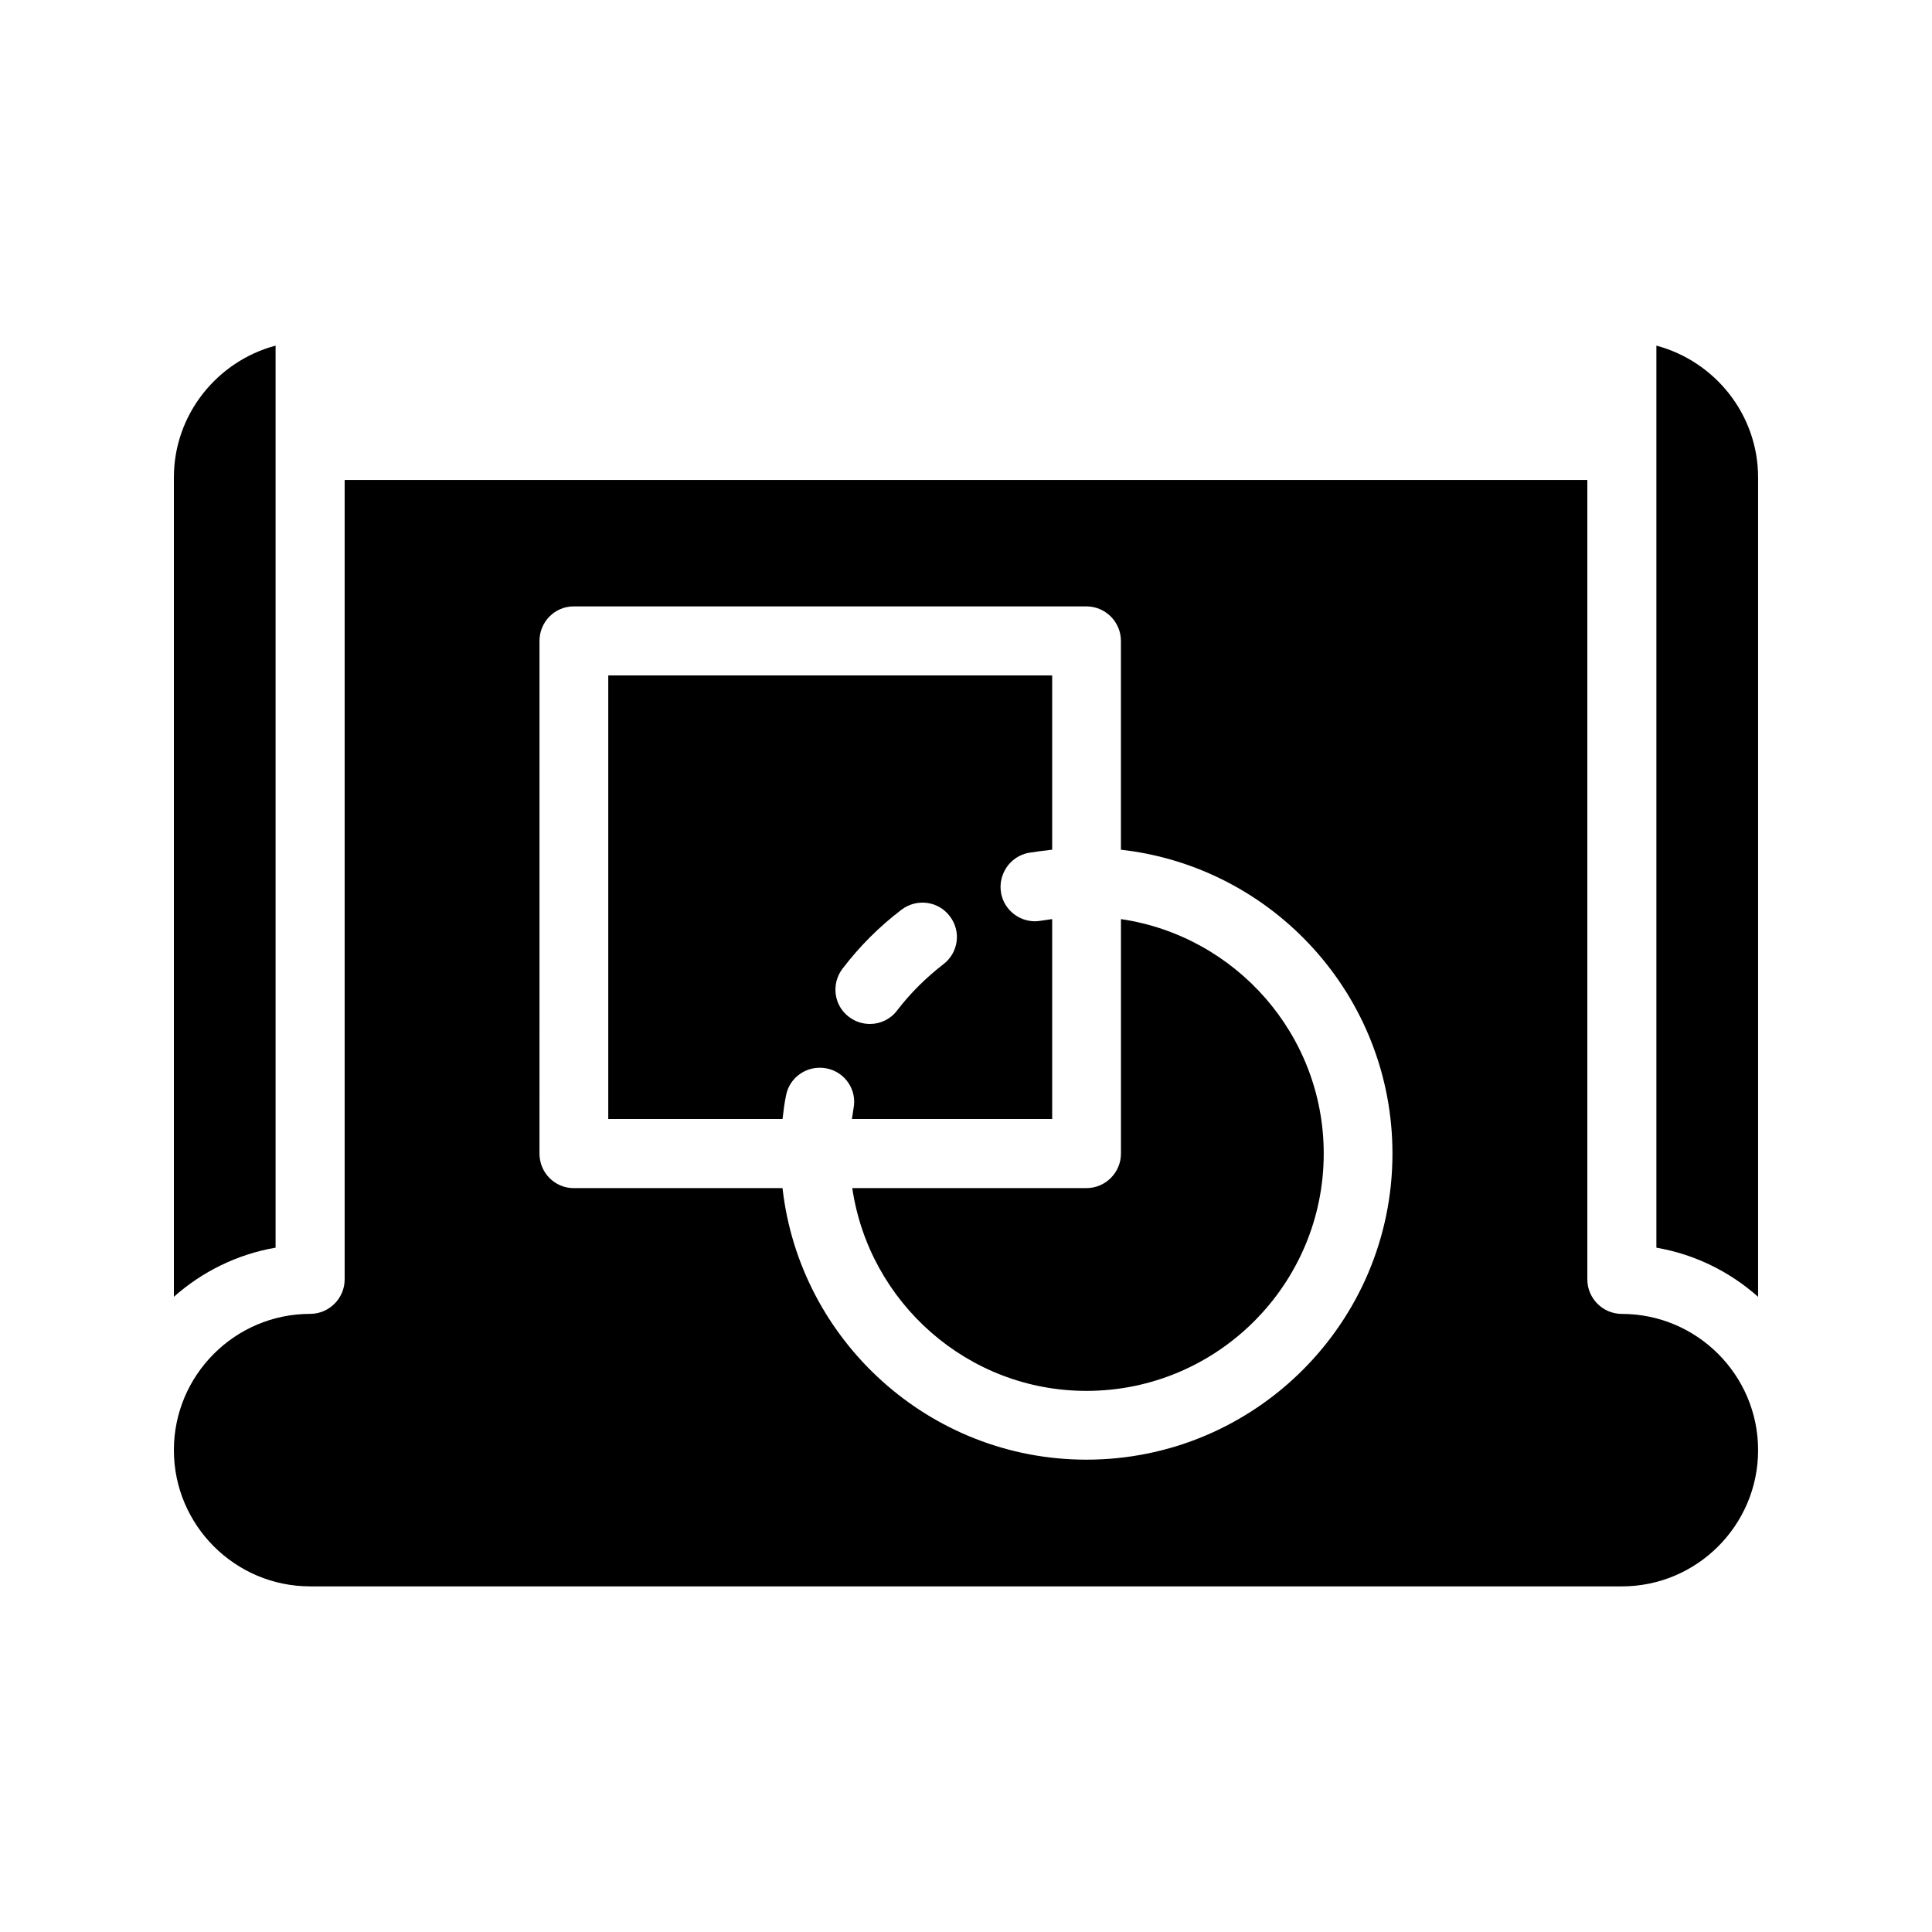 <?xml version="1.0" encoding="UTF-8"?>
<!-- Uploaded to: SVG Repo, www.svgrepo.com, Generator: SVG Repo Mixer Tools -->
<svg fill="#000000" width="800px" height="800px" version="1.1" viewBox="144 144 512 512" xmlns="http://www.w3.org/2000/svg">
 <g>
  <path d="m190.08 487.66c7.473-6.633 16.711-11.25 26.953-13.016v-239.05c-15.449 4.113-26.953 18.219-26.953 34.93z"/>
  <path d="m226.18 564.41h347.63c19.902 0 36.105-16.207 36.105-36.105 0-19.902-16.207-36.105-36.105-36.105-5.039 0-9.152-4.113-9.152-9.152v-211.86h-329.32v211.85c0 5.039-4.113 9.152-9.152 9.152-19.902 0-36.105 16.207-36.105 36.105 0 19.902 16.207 36.109 36.105 36.109zm60.793-250.56c0-5.039 4.031-9.152 9.07-9.152h135.86c5.039 0 9.152 4.113 9.152 9.152v55.336c40.473 4.535 71.961 38.879 71.961 80.527 0 44.754-36.359 81.113-81.113 81.113-41.562 0-75.992-31.57-80.527-71.961h-55.336c-5.039 0-9.07-4.113-9.07-9.152z"/>
  <path d="m352.3 434.34c0.922-4.953 5.711-8.145 10.664-7.223 4.953 0.922 8.23 5.711 7.223 10.664-0.168 0.922-0.25 1.848-0.418 2.769h53.066v-52.984c-0.922 0.168-1.93 0.25-2.856 0.418-0.586 0.082-1.09 0.168-1.68 0.168-4.281 0-8.145-3.023-8.984-7.391-0.922-4.953 2.266-9.742 7.223-10.746 2.098-0.336 4.199-0.586 6.297-0.84v-46.184l-117.64 0.008v117.55h46.184c0.25-2.098 0.5-4.199 0.922-6.215zm14.945-33.586c4.535-5.961 9.742-11.168 15.703-15.703 4.031-3.023 9.742-2.266 12.762 1.762 3.106 4.031 2.266 9.742-1.762 12.762-4.535 3.527-8.648 7.559-12.176 12.176-1.762 2.352-4.449 3.609-7.223 3.609-1.93 0-3.863-0.586-5.543-1.848-4.027-3.016-4.785-8.727-1.762-12.758z"/>
  <path d="m431.91 512.6c34.68 0 62.891-28.215 62.891-62.891 0-31.57-23.426-57.688-53.738-62.137v62.137c0 5.039-4.113 9.152-9.152 9.152h-62.051c4.449 30.309 30.562 53.738 62.051 53.738z"/>
  <path d="m582.96 235.59v239.06c10.242 1.762 19.48 6.383 26.953 13.016v-217.14c0-16.711-11.504-30.816-26.953-34.93z"/>
 </g>
</svg>